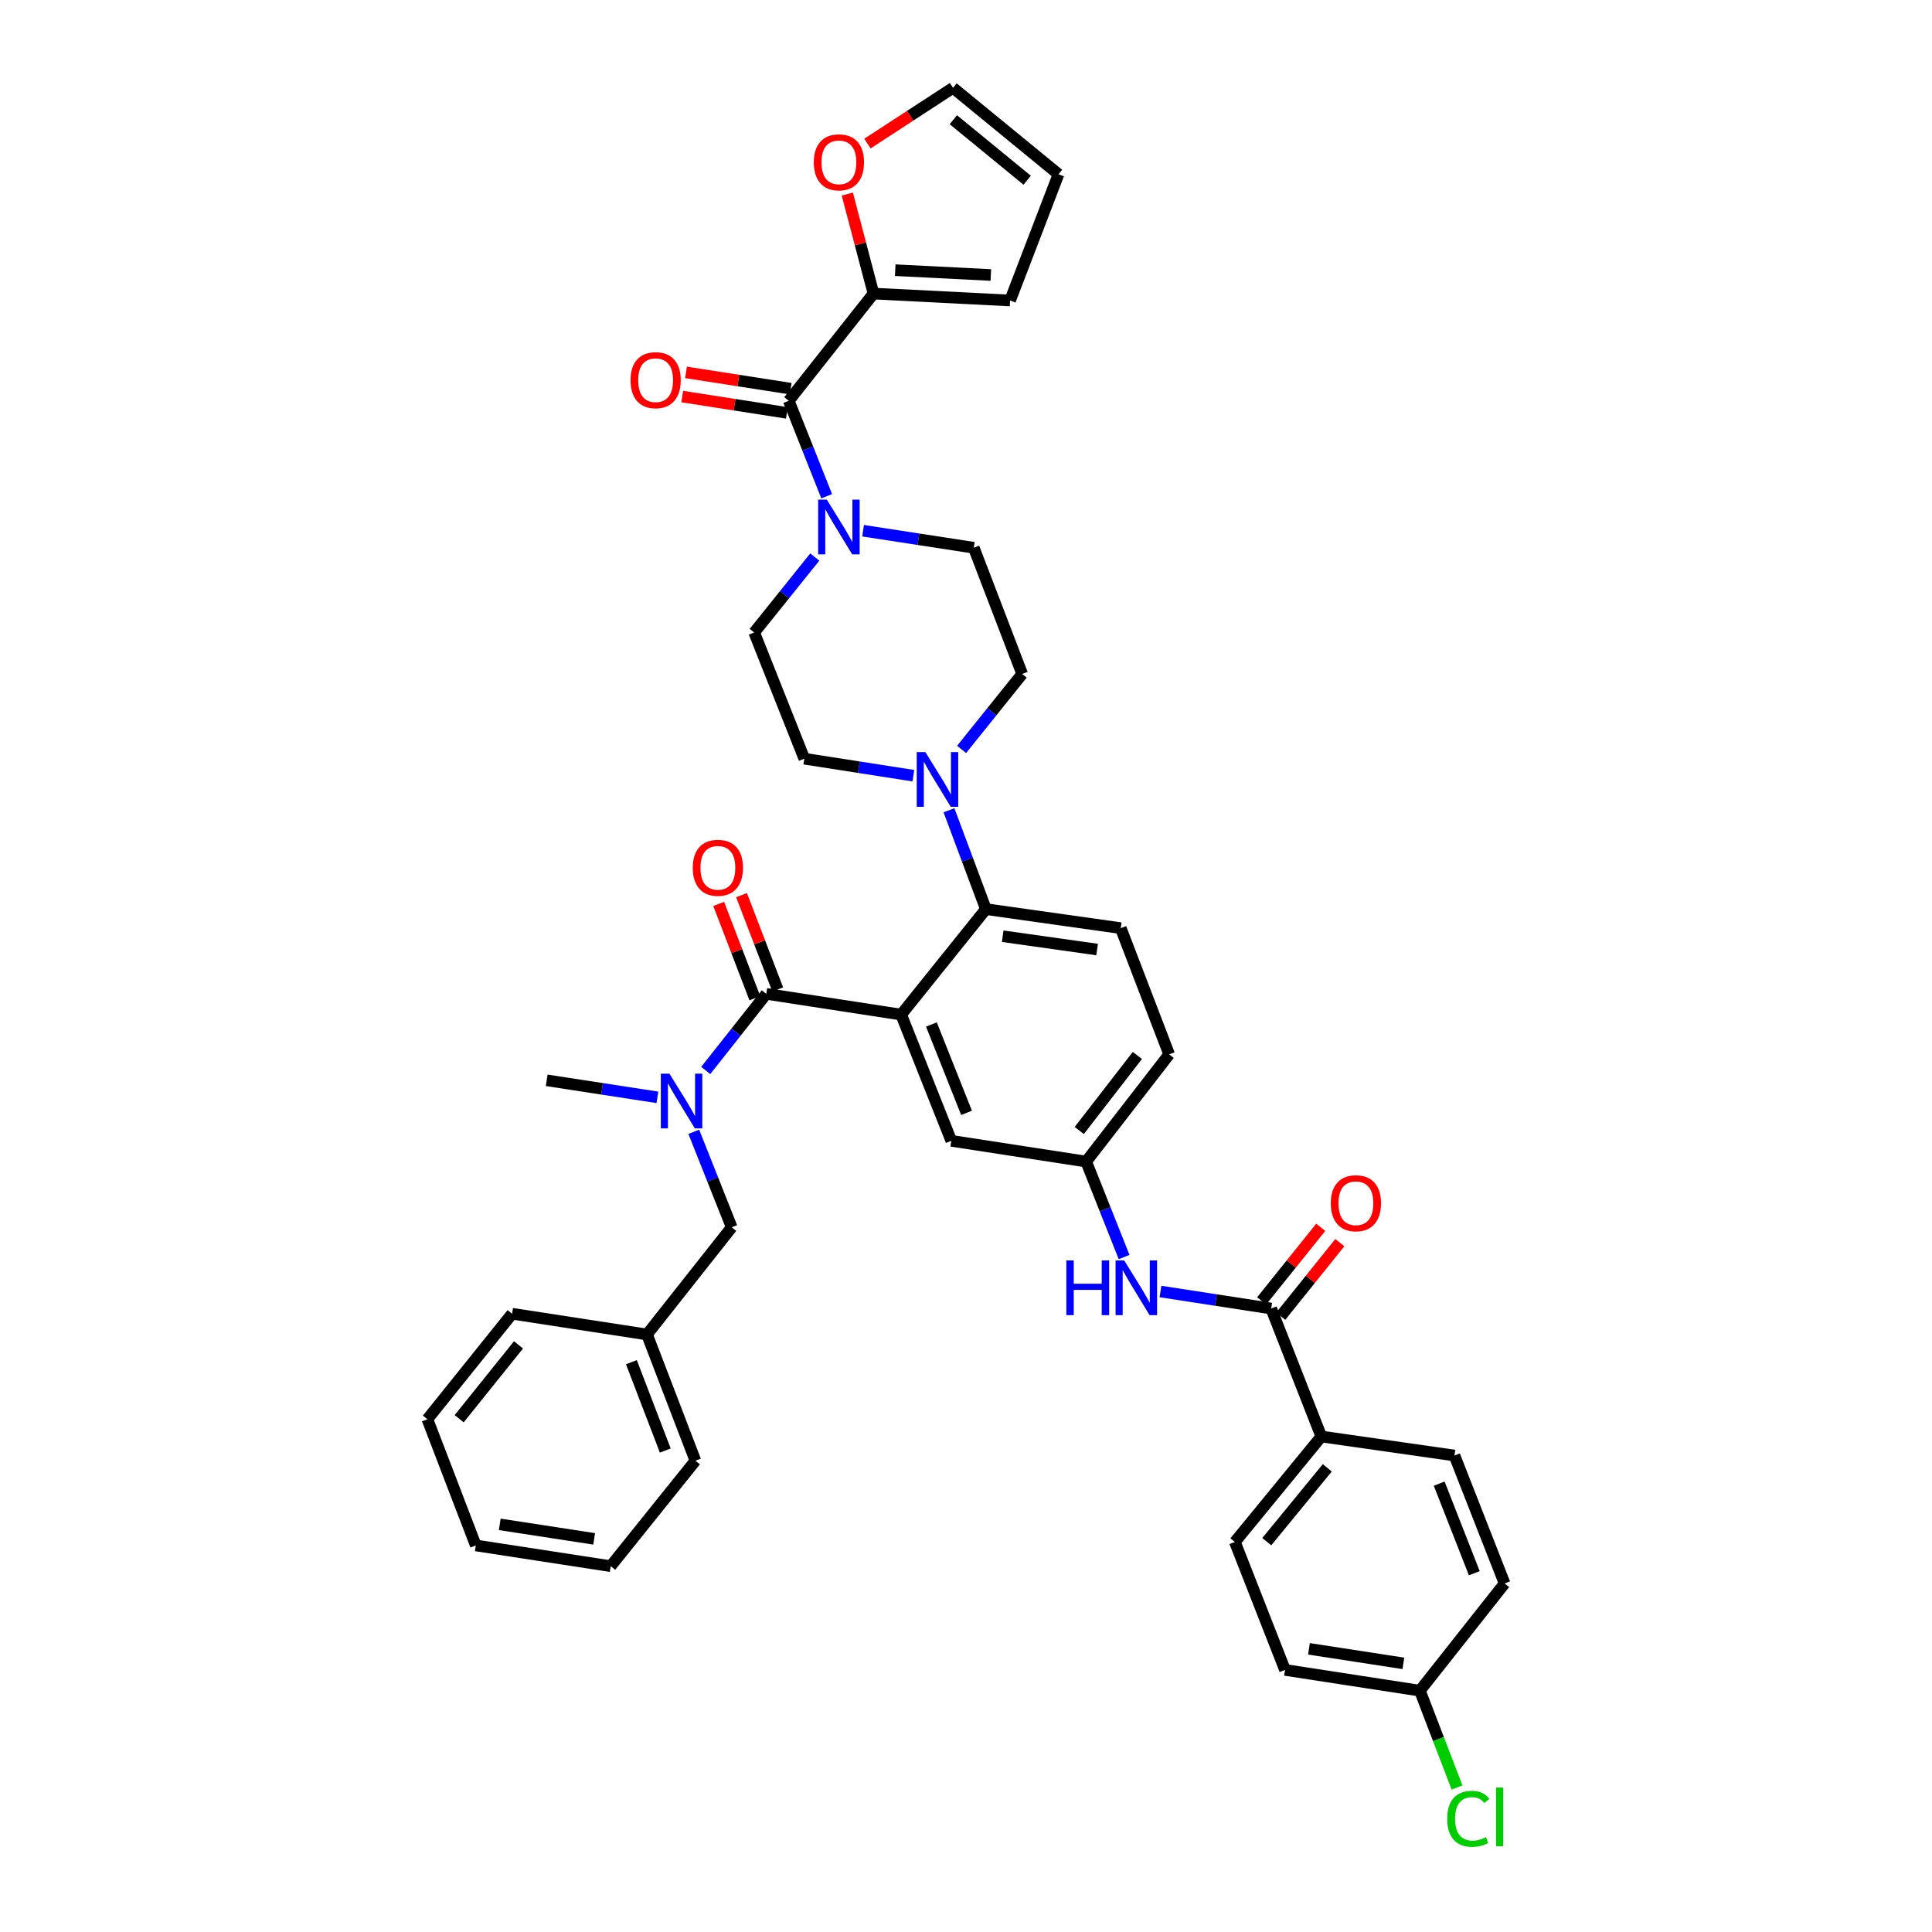 <?xml version='1.0' encoding='iso-8859-1'?>
<svg version='1.1' baseProfile='full'
              xmlns='http://www.w3.org/2000/svg'
                      xmlns:rdkit='http://www.rdkit.org/xml'
                      xmlns:xlink='http://www.w3.org/1999/xlink'
                  xml:space='preserve'
width='1000px' height='1000px' viewBox='0 0 1000 1000'>
<!-- END OF HEADER -->
<rect style='opacity:1.0;fill:#FFFFFF;stroke:none' width='1000' height='1000' x='0' y='0'> </rect>
<path class='bond-0' d='M 683.612,635.253 L 668.317,654.294' style='fill:none;fill-rule:evenodd;stroke:#FF0000;stroke-width:6px;stroke-linecap:butt;stroke-linejoin:miter;stroke-opacity:1' />
<path class='bond-0' d='M 668.317,654.294 L 653.023,673.335' style='fill:none;fill-rule:evenodd;stroke:#000000;stroke-width:6px;stroke-linecap:butt;stroke-linejoin:miter;stroke-opacity:1' />
<path class='bond-0' d='M 693.489,643.188 L 678.195,662.228' style='fill:none;fill-rule:evenodd;stroke:#FF0000;stroke-width:6px;stroke-linecap:butt;stroke-linejoin:miter;stroke-opacity:1' />
<path class='bond-0' d='M 678.195,662.228 L 662.901,681.269' style='fill:none;fill-rule:evenodd;stroke:#000000;stroke-width:6px;stroke-linecap:butt;stroke-linejoin:miter;stroke-opacity:1' />
<path class='bond-1' d='M 657.962,677.302 L 629.31,672.894' style='fill:none;fill-rule:evenodd;stroke:#000000;stroke-width:6px;stroke-linecap:butt;stroke-linejoin:miter;stroke-opacity:1' />
<path class='bond-1' d='M 629.31,672.894 L 600.658,668.485' style='fill:none;fill-rule:evenodd;stroke:#0000FF;stroke-width:6px;stroke-linecap:butt;stroke-linejoin:miter;stroke-opacity:1' />
<path class='bond-2' d='M 657.962,677.302 L 683.913,743.529' style='fill:none;fill-rule:evenodd;stroke:#000000;stroke-width:6px;stroke-linecap:butt;stroke-linejoin:miter;stroke-opacity:1' />
<path class='bond-3' d='M 581.83,650.643 L 572.015,625.936' style='fill:none;fill-rule:evenodd;stroke:#0000FF;stroke-width:6px;stroke-linecap:butt;stroke-linejoin:miter;stroke-opacity:1' />
<path class='bond-3' d='M 572.015,625.936 L 562.201,601.228' style='fill:none;fill-rule:evenodd;stroke:#000000;stroke-width:6px;stroke-linecap:butt;stroke-linejoin:miter;stroke-opacity:1' />
<path class='bond-4' d='M 683.913,743.529 L 639.169,798.121' style='fill:none;fill-rule:evenodd;stroke:#000000;stroke-width:6px;stroke-linecap:butt;stroke-linejoin:miter;stroke-opacity:1' />
<path class='bond-4' d='M 687.001,759.749 L 655.679,797.963' style='fill:none;fill-rule:evenodd;stroke:#000000;stroke-width:6px;stroke-linecap:butt;stroke-linejoin:miter;stroke-opacity:1' />
<path class='bond-5' d='M 683.913,743.529 L 752.829,753.376' style='fill:none;fill-rule:evenodd;stroke:#000000;stroke-width:6px;stroke-linecap:butt;stroke-linejoin:miter;stroke-opacity:1' />
<path class='bond-6' d='M 639.169,798.121 L 665.12,864.348' style='fill:none;fill-rule:evenodd;stroke:#000000;stroke-width:6px;stroke-linecap:butt;stroke-linejoin:miter;stroke-opacity:1' />
<path class='bond-7' d='M 452.116,151.957 L 445.34,126.205' style='fill:none;fill-rule:evenodd;stroke:#000000;stroke-width:6px;stroke-linecap:butt;stroke-linejoin:miter;stroke-opacity:1' />
<path class='bond-7' d='M 445.34,126.205 L 438.563,100.453' style='fill:none;fill-rule:evenodd;stroke:#FF0000;stroke-width:6px;stroke-linecap:butt;stroke-linejoin:miter;stroke-opacity:1' />
<path class='bond-8' d='M 452.116,151.957 L 522.819,155.532' style='fill:none;fill-rule:evenodd;stroke:#000000;stroke-width:6px;stroke-linecap:butt;stroke-linejoin:miter;stroke-opacity:1' />
<path class='bond-8' d='M 463.361,139.84 L 512.854,142.343' style='fill:none;fill-rule:evenodd;stroke:#000000;stroke-width:6px;stroke-linecap:butt;stroke-linejoin:miter;stroke-opacity:1' />
<path class='bond-9' d='M 452.116,151.957 L 408.265,207.443' style='fill:none;fill-rule:evenodd;stroke:#000000;stroke-width:6px;stroke-linecap:butt;stroke-linejoin:miter;stroke-opacity:1' />
<path class='bond-10' d='M 421.726,288.326 L 406.046,307.846' style='fill:none;fill-rule:evenodd;stroke:#0000FF;stroke-width:6px;stroke-linecap:butt;stroke-linejoin:miter;stroke-opacity:1' />
<path class='bond-10' d='M 406.046,307.846 L 390.366,327.367' style='fill:none;fill-rule:evenodd;stroke:#000000;stroke-width:6px;stroke-linecap:butt;stroke-linejoin:miter;stroke-opacity:1' />
<path class='bond-11' d='M 427.894,256.858 L 418.079,232.15' style='fill:none;fill-rule:evenodd;stroke:#0000FF;stroke-width:6px;stroke-linecap:butt;stroke-linejoin:miter;stroke-opacity:1' />
<path class='bond-11' d='M 418.079,232.15 L 408.265,207.443' style='fill:none;fill-rule:evenodd;stroke:#000000;stroke-width:6px;stroke-linecap:butt;stroke-linejoin:miter;stroke-opacity:1' />
<path class='bond-12' d='M 446.722,274.7 L 475.374,279.108' style='fill:none;fill-rule:evenodd;stroke:#0000FF;stroke-width:6px;stroke-linecap:butt;stroke-linejoin:miter;stroke-opacity:1' />
<path class='bond-12' d='M 475.374,279.108 L 504.026,283.516' style='fill:none;fill-rule:evenodd;stroke:#000000;stroke-width:6px;stroke-linecap:butt;stroke-linejoin:miter;stroke-opacity:1' />
<path class='bond-13' d='M 409.241,201.183 L 382.158,196.962' style='fill:none;fill-rule:evenodd;stroke:#000000;stroke-width:6px;stroke-linecap:butt;stroke-linejoin:miter;stroke-opacity:1' />
<path class='bond-13' d='M 382.158,196.962 L 355.076,192.74' style='fill:none;fill-rule:evenodd;stroke:#FF0000;stroke-width:6px;stroke-linecap:butt;stroke-linejoin:miter;stroke-opacity:1' />
<path class='bond-13' d='M 407.289,213.702 L 380.207,209.48' style='fill:none;fill-rule:evenodd;stroke:#000000;stroke-width:6px;stroke-linecap:butt;stroke-linejoin:miter;stroke-opacity:1' />
<path class='bond-13' d='M 380.207,209.48 L 353.124,205.259' style='fill:none;fill-rule:evenodd;stroke:#FF0000;stroke-width:6px;stroke-linecap:butt;stroke-linejoin:miter;stroke-opacity:1' />
<path class='bond-14' d='M 448.979,74.318 L 471.132,59.886' style='fill:none;fill-rule:evenodd;stroke:#FF0000;stroke-width:6px;stroke-linecap:butt;stroke-linejoin:miter;stroke-opacity:1' />
<path class='bond-14' d='M 471.132,59.886 L 493.285,45.455' style='fill:none;fill-rule:evenodd;stroke:#000000;stroke-width:6px;stroke-linecap:butt;stroke-linejoin:miter;stroke-opacity:1' />
<path class='bond-15' d='M 522.819,155.532 L 547.884,90.199' style='fill:none;fill-rule:evenodd;stroke:#000000;stroke-width:6px;stroke-linecap:butt;stroke-linejoin:miter;stroke-opacity:1' />
<path class='bond-16' d='M 390.366,327.367 L 416.317,392.7' style='fill:none;fill-rule:evenodd;stroke:#000000;stroke-width:6px;stroke-linecap:butt;stroke-linejoin:miter;stroke-opacity:1' />
<path class='bond-17' d='M 472.749,401.496 L 444.533,397.098' style='fill:none;fill-rule:evenodd;stroke:#0000FF;stroke-width:6px;stroke-linecap:butt;stroke-linejoin:miter;stroke-opacity:1' />
<path class='bond-17' d='M 444.533,397.098 L 416.317,392.7' style='fill:none;fill-rule:evenodd;stroke:#000000;stroke-width:6px;stroke-linecap:butt;stroke-linejoin:miter;stroke-opacity:1' />
<path class='bond-18' d='M 491.188,419.392 L 500.739,444.977' style='fill:none;fill-rule:evenodd;stroke:#0000FF;stroke-width:6px;stroke-linecap:butt;stroke-linejoin:miter;stroke-opacity:1' />
<path class='bond-18' d='M 500.739,444.977 L 510.291,470.562' style='fill:none;fill-rule:evenodd;stroke:#000000;stroke-width:6px;stroke-linecap:butt;stroke-linejoin:miter;stroke-opacity:1' />
<path class='bond-19' d='M 497.723,387.891 L 513.404,368.37' style='fill:none;fill-rule:evenodd;stroke:#0000FF;stroke-width:6px;stroke-linecap:butt;stroke-linejoin:miter;stroke-opacity:1' />
<path class='bond-19' d='M 513.404,368.37 L 529.084,348.849' style='fill:none;fill-rule:evenodd;stroke:#000000;stroke-width:6px;stroke-linecap:butt;stroke-linejoin:miter;stroke-opacity:1' />
<path class='bond-20' d='M 402.545,512.152 L 393.182,487.74' style='fill:none;fill-rule:evenodd;stroke:#000000;stroke-width:6px;stroke-linecap:butt;stroke-linejoin:miter;stroke-opacity:1' />
<path class='bond-20' d='M 393.182,487.74 L 383.819,463.328' style='fill:none;fill-rule:evenodd;stroke:#FF0000;stroke-width:6px;stroke-linecap:butt;stroke-linejoin:miter;stroke-opacity:1' />
<path class='bond-20' d='M 390.715,516.689 L 381.353,492.277' style='fill:none;fill-rule:evenodd;stroke:#000000;stroke-width:6px;stroke-linecap:butt;stroke-linejoin:miter;stroke-opacity:1' />
<path class='bond-20' d='M 381.353,492.277 L 371.99,467.865' style='fill:none;fill-rule:evenodd;stroke:#FF0000;stroke-width:6px;stroke-linecap:butt;stroke-linejoin:miter;stroke-opacity:1' />
<path class='bond-21' d='M 396.63,514.42 L 380.959,534.25' style='fill:none;fill-rule:evenodd;stroke:#000000;stroke-width:6px;stroke-linecap:butt;stroke-linejoin:miter;stroke-opacity:1' />
<path class='bond-21' d='M 380.959,534.25 L 365.287,554.079' style='fill:none;fill-rule:evenodd;stroke:#0000FF;stroke-width:6px;stroke-linecap:butt;stroke-linejoin:miter;stroke-opacity:1' />
<path class='bond-22' d='M 396.63,514.42 L 466.44,525.154' style='fill:none;fill-rule:evenodd;stroke:#000000;stroke-width:6px;stroke-linecap:butt;stroke-linejoin:miter;stroke-opacity:1' />
<path class='bond-23' d='M 359.102,585.823 L 368.916,610.531' style='fill:none;fill-rule:evenodd;stroke:#0000FF;stroke-width:6px;stroke-linecap:butt;stroke-linejoin:miter;stroke-opacity:1' />
<path class='bond-23' d='M 368.916,610.531 L 378.731,635.239' style='fill:none;fill-rule:evenodd;stroke:#000000;stroke-width:6px;stroke-linecap:butt;stroke-linejoin:miter;stroke-opacity:1' />
<path class='bond-24' d='M 340.273,567.982 L 311.622,563.573' style='fill:none;fill-rule:evenodd;stroke:#0000FF;stroke-width:6px;stroke-linecap:butt;stroke-linejoin:miter;stroke-opacity:1' />
<path class='bond-24' d='M 311.622,563.573 L 282.97,559.165' style='fill:none;fill-rule:evenodd;stroke:#000000;stroke-width:6px;stroke-linecap:butt;stroke-linejoin:miter;stroke-opacity:1' />
<path class='bond-25' d='M 221.219,734.583 L 265.07,679.984' style='fill:none;fill-rule:evenodd;stroke:#000000;stroke-width:6px;stroke-linecap:butt;stroke-linejoin:miter;stroke-opacity:1' />
<path class='bond-25' d='M 237.675,734.326 L 268.371,696.107' style='fill:none;fill-rule:evenodd;stroke:#000000;stroke-width:6px;stroke-linecap:butt;stroke-linejoin:miter;stroke-opacity:1' />
<path class='bond-26' d='M 221.219,734.583 L 246.277,799.916' style='fill:none;fill-rule:evenodd;stroke:#000000;stroke-width:6px;stroke-linecap:butt;stroke-linejoin:miter;stroke-opacity:1' />
<path class='bond-27' d='M 246.277,799.916 L 316.087,810.65' style='fill:none;fill-rule:evenodd;stroke:#000000;stroke-width:6px;stroke-linecap:butt;stroke-linejoin:miter;stroke-opacity:1' />
<path class='bond-27' d='M 258.674,789.003 L 307.541,796.517' style='fill:none;fill-rule:evenodd;stroke:#000000;stroke-width:6px;stroke-linecap:butt;stroke-linejoin:miter;stroke-opacity:1' />
<path class='bond-28' d='M 466.44,525.154 L 492.391,590.487' style='fill:none;fill-rule:evenodd;stroke:#000000;stroke-width:6px;stroke-linecap:butt;stroke-linejoin:miter;stroke-opacity:1' />
<path class='bond-28' d='M 482.107,530.277 L 500.273,576.01' style='fill:none;fill-rule:evenodd;stroke:#000000;stroke-width:6px;stroke-linecap:butt;stroke-linejoin:miter;stroke-opacity:1' />
<path class='bond-29' d='M 466.44,525.154 L 510.291,470.562' style='fill:none;fill-rule:evenodd;stroke:#000000;stroke-width:6px;stroke-linecap:butt;stroke-linejoin:miter;stroke-opacity:1' />
<path class='bond-30' d='M 492.391,590.487 L 562.201,601.228' style='fill:none;fill-rule:evenodd;stroke:#000000;stroke-width:6px;stroke-linecap:butt;stroke-linejoin:miter;stroke-opacity:1' />
<path class='bond-31' d='M 510.291,470.562 L 580.1,480.409' style='fill:none;fill-rule:evenodd;stroke:#000000;stroke-width:6px;stroke-linecap:butt;stroke-linejoin:miter;stroke-opacity:1' />
<path class='bond-31' d='M 518.992,484.585 L 567.859,491.478' style='fill:none;fill-rule:evenodd;stroke:#000000;stroke-width:6px;stroke-linecap:butt;stroke-linejoin:miter;stroke-opacity:1' />
<path class='bond-32' d='M 562.201,601.228 L 605.158,545.742' style='fill:none;fill-rule:evenodd;stroke:#000000;stroke-width:6px;stroke-linecap:butt;stroke-linejoin:miter;stroke-opacity:1' />
<path class='bond-32' d='M 558.626,585.149 L 588.696,546.309' style='fill:none;fill-rule:evenodd;stroke:#000000;stroke-width:6px;stroke-linecap:butt;stroke-linejoin:miter;stroke-opacity:1' />
<path class='bond-33' d='M 580.1,480.409 L 605.158,545.742' style='fill:none;fill-rule:evenodd;stroke:#000000;stroke-width:6px;stroke-linecap:butt;stroke-linejoin:miter;stroke-opacity:1' />
<path class='bond-34' d='M 316.087,810.65 L 359.937,756.058' style='fill:none;fill-rule:evenodd;stroke:#000000;stroke-width:6px;stroke-linecap:butt;stroke-linejoin:miter;stroke-opacity:1' />
<path class='bond-35' d='M 359.937,756.058 L 334.88,690.725' style='fill:none;fill-rule:evenodd;stroke:#000000;stroke-width:6px;stroke-linecap:butt;stroke-linejoin:miter;stroke-opacity:1' />
<path class='bond-35' d='M 344.349,750.795 L 326.809,705.062' style='fill:none;fill-rule:evenodd;stroke:#000000;stroke-width:6px;stroke-linecap:butt;stroke-linejoin:miter;stroke-opacity:1' />
<path class='bond-36' d='M 334.88,690.725 L 265.07,679.984' style='fill:none;fill-rule:evenodd;stroke:#000000;stroke-width:6px;stroke-linecap:butt;stroke-linejoin:miter;stroke-opacity:1' />
<path class='bond-37' d='M 334.88,690.725 L 378.731,635.239' style='fill:none;fill-rule:evenodd;stroke:#000000;stroke-width:6px;stroke-linecap:butt;stroke-linejoin:miter;stroke-opacity:1' />
<path class='bond-38' d='M 529.084,348.849 L 504.026,283.516' style='fill:none;fill-rule:evenodd;stroke:#000000;stroke-width:6px;stroke-linecap:butt;stroke-linejoin:miter;stroke-opacity:1' />
<path class='bond-39' d='M 493.285,45.455 L 547.884,90.199' style='fill:none;fill-rule:evenodd;stroke:#000000;stroke-width:6px;stroke-linecap:butt;stroke-linejoin:miter;stroke-opacity:1' />
<path class='bond-39' d='M 493.444,61.966 L 531.664,93.287' style='fill:none;fill-rule:evenodd;stroke:#000000;stroke-width:6px;stroke-linecap:butt;stroke-linejoin:miter;stroke-opacity:1' />
<path class='bond-40' d='M 752.829,753.376 L 778.781,819.603' style='fill:none;fill-rule:evenodd;stroke:#000000;stroke-width:6px;stroke-linecap:butt;stroke-linejoin:miter;stroke-opacity:1' />
<path class='bond-40' d='M 744.926,767.932 L 763.092,814.291' style='fill:none;fill-rule:evenodd;stroke:#000000;stroke-width:6px;stroke-linecap:butt;stroke-linejoin:miter;stroke-opacity:1' />
<path class='bond-41' d='M 734.93,875.089 L 778.781,819.603' style='fill:none;fill-rule:evenodd;stroke:#000000;stroke-width:6px;stroke-linecap:butt;stroke-linejoin:miter;stroke-opacity:1' />
<path class='bond-42' d='M 734.93,875.089 L 744.542,900.15' style='fill:none;fill-rule:evenodd;stroke:#000000;stroke-width:6px;stroke-linecap:butt;stroke-linejoin:miter;stroke-opacity:1' />
<path class='bond-42' d='M 744.542,900.15 L 754.154,925.212' style='fill:none;fill-rule:evenodd;stroke:#00CC00;stroke-width:6px;stroke-linecap:butt;stroke-linejoin:miter;stroke-opacity:1' />
<path class='bond-43' d='M 734.93,875.089 L 665.12,864.348' style='fill:none;fill-rule:evenodd;stroke:#000000;stroke-width:6px;stroke-linecap:butt;stroke-linejoin:miter;stroke-opacity:1' />
<path class='bond-43' d='M 726.385,860.955 L 677.518,853.436' style='fill:none;fill-rule:evenodd;stroke:#000000;stroke-width:6px;stroke-linecap:butt;stroke-linejoin:miter;stroke-opacity:1' />
<path  class='atom-0' d='M 688.813 622.79
Q 688.813 615.99, 692.173 612.19
Q 695.533 608.39, 701.813 608.39
Q 708.093 608.39, 711.453 612.19
Q 714.813 615.99, 714.813 622.79
Q 714.813 629.67, 711.413 633.59
Q 708.013 637.47, 701.813 637.47
Q 695.573 637.47, 692.173 633.59
Q 688.813 629.71, 688.813 622.79
M 701.813 634.27
Q 706.133 634.27, 708.453 631.39
Q 710.813 628.47, 710.813 622.79
Q 710.813 617.23, 708.453 614.43
Q 706.133 611.59, 701.813 611.59
Q 697.493 611.59, 695.133 614.39
Q 692.813 617.19, 692.813 622.79
Q 692.813 628.51, 695.133 631.39
Q 697.493 634.27, 701.813 634.27
' fill='#FF0000'/>
<path  class='atom-2' d='M 551.932 652.401
L 555.772 652.401
L 555.772 664.441
L 570.252 664.441
L 570.252 652.401
L 574.092 652.401
L 574.092 680.721
L 570.252 680.721
L 570.252 667.641
L 555.772 667.641
L 555.772 680.721
L 551.932 680.721
L 551.932 652.401
' fill='#0000FF'/>
<path  class='atom-2' d='M 581.892 652.401
L 591.172 667.401
Q 592.092 668.881, 593.572 671.561
Q 595.052 674.241, 595.132 674.401
L 595.132 652.401
L 598.892 652.401
L 598.892 680.721
L 595.012 680.721
L 585.052 664.321
Q 583.892 662.401, 582.652 660.201
Q 581.452 658.001, 581.092 657.321
L 581.092 680.721
L 577.412 680.721
L 577.412 652.401
L 581.892 652.401
' fill='#0000FF'/>
<path  class='atom-6' d='M 427.957 258.615
L 437.237 273.615
Q 438.157 275.095, 439.637 277.775
Q 441.117 280.455, 441.197 280.615
L 441.197 258.615
L 444.957 258.615
L 444.957 286.935
L 441.077 286.935
L 431.117 270.535
Q 429.957 268.615, 428.717 266.415
Q 427.517 264.215, 427.157 263.535
L 427.157 286.935
L 423.477 286.935
L 423.477 258.615
L 427.957 258.615
' fill='#0000FF'/>
<path  class='atom-8' d='M 326.356 196.782
Q 326.356 189.982, 329.716 186.182
Q 333.076 182.382, 339.356 182.382
Q 345.636 182.382, 348.996 186.182
Q 352.356 189.982, 352.356 196.782
Q 352.356 203.662, 348.956 207.582
Q 345.556 211.462, 339.356 211.462
Q 333.116 211.462, 329.716 207.582
Q 326.356 203.702, 326.356 196.782
M 339.356 208.262
Q 343.676 208.262, 345.996 205.382
Q 348.356 202.462, 348.356 196.782
Q 348.356 191.222, 345.996 188.422
Q 343.676 185.582, 339.356 185.582
Q 335.036 185.582, 332.676 188.382
Q 330.356 191.182, 330.356 196.782
Q 330.356 202.502, 332.676 205.382
Q 335.036 208.262, 339.356 208.262
' fill='#FF0000'/>
<path  class='atom-9' d='M 421.217 84.015
Q 421.217 77.215, 424.577 73.415
Q 427.937 69.615, 434.217 69.615
Q 440.497 69.615, 443.857 73.415
Q 447.217 77.215, 447.217 84.015
Q 447.217 90.895, 443.817 94.815
Q 440.417 98.695, 434.217 98.695
Q 427.977 98.695, 424.577 94.815
Q 421.217 90.935, 421.217 84.015
M 434.217 95.495
Q 438.537 95.495, 440.857 92.615
Q 443.217 89.695, 443.217 84.015
Q 443.217 78.455, 440.857 75.655
Q 438.537 72.815, 434.217 72.815
Q 429.897 72.815, 427.537 75.615
Q 425.217 78.415, 425.217 84.015
Q 425.217 89.735, 427.537 92.615
Q 429.897 95.495, 434.217 95.495
' fill='#FF0000'/>
<path  class='atom-12' d='M 478.973 389.281
L 488.253 404.281
Q 489.173 405.761, 490.653 408.441
Q 492.133 411.121, 492.213 411.281
L 492.213 389.281
L 495.973 389.281
L 495.973 417.601
L 492.093 417.601
L 482.133 401.201
Q 480.973 399.281, 479.733 397.081
Q 478.533 394.881, 478.173 394.201
L 478.173 417.601
L 474.493 417.601
L 474.493 389.281
L 478.973 389.281
' fill='#0000FF'/>
<path  class='atom-15' d='M 358.572 449.167
Q 358.572 442.367, 361.932 438.567
Q 365.292 434.767, 371.572 434.767
Q 377.852 434.767, 381.212 438.567
Q 384.572 442.367, 384.572 449.167
Q 384.572 456.047, 381.172 459.967
Q 377.772 463.847, 371.572 463.847
Q 365.332 463.847, 361.932 459.967
Q 358.572 456.087, 358.572 449.167
M 371.572 460.647
Q 375.892 460.647, 378.212 457.767
Q 380.572 454.847, 380.572 449.167
Q 380.572 443.607, 378.212 440.807
Q 375.892 437.967, 371.572 437.967
Q 367.252 437.967, 364.892 440.767
Q 362.572 443.567, 362.572 449.167
Q 362.572 454.887, 364.892 457.767
Q 367.252 460.647, 371.572 460.647
' fill='#FF0000'/>
<path  class='atom-16' d='M 346.519 555.746
L 355.799 570.746
Q 356.719 572.226, 358.199 574.906
Q 359.679 577.586, 359.759 577.746
L 359.759 555.746
L 363.519 555.746
L 363.519 584.066
L 359.639 584.066
L 349.679 567.666
Q 348.519 565.746, 347.279 563.546
Q 346.079 561.346, 345.719 560.666
L 345.719 584.066
L 342.039 584.066
L 342.039 555.746
L 346.519 555.746
' fill='#0000FF'/>
<path  class='atom-39' d='M 749.067 941.402
Q 749.067 934.362, 752.347 930.682
Q 755.667 926.962, 761.947 926.962
Q 767.787 926.962, 770.907 931.082
L 768.267 933.242
Q 765.987 930.242, 761.947 930.242
Q 757.667 930.242, 755.387 933.122
Q 753.147 935.962, 753.147 941.402
Q 753.147 947.002, 755.467 949.882
Q 757.827 952.762, 762.387 952.762
Q 765.507 952.762, 769.147 950.882
L 770.267 953.882
Q 768.787 954.842, 766.547 955.402
Q 764.307 955.962, 761.827 955.962
Q 755.667 955.962, 752.347 952.202
Q 749.067 948.442, 749.067 941.402
' fill='#00CC00'/>
<path  class='atom-39' d='M 774.347 925.242
L 778.027 925.242
L 778.027 955.602
L 774.347 955.602
L 774.347 925.242
' fill='#00CC00'/>
</svg>

